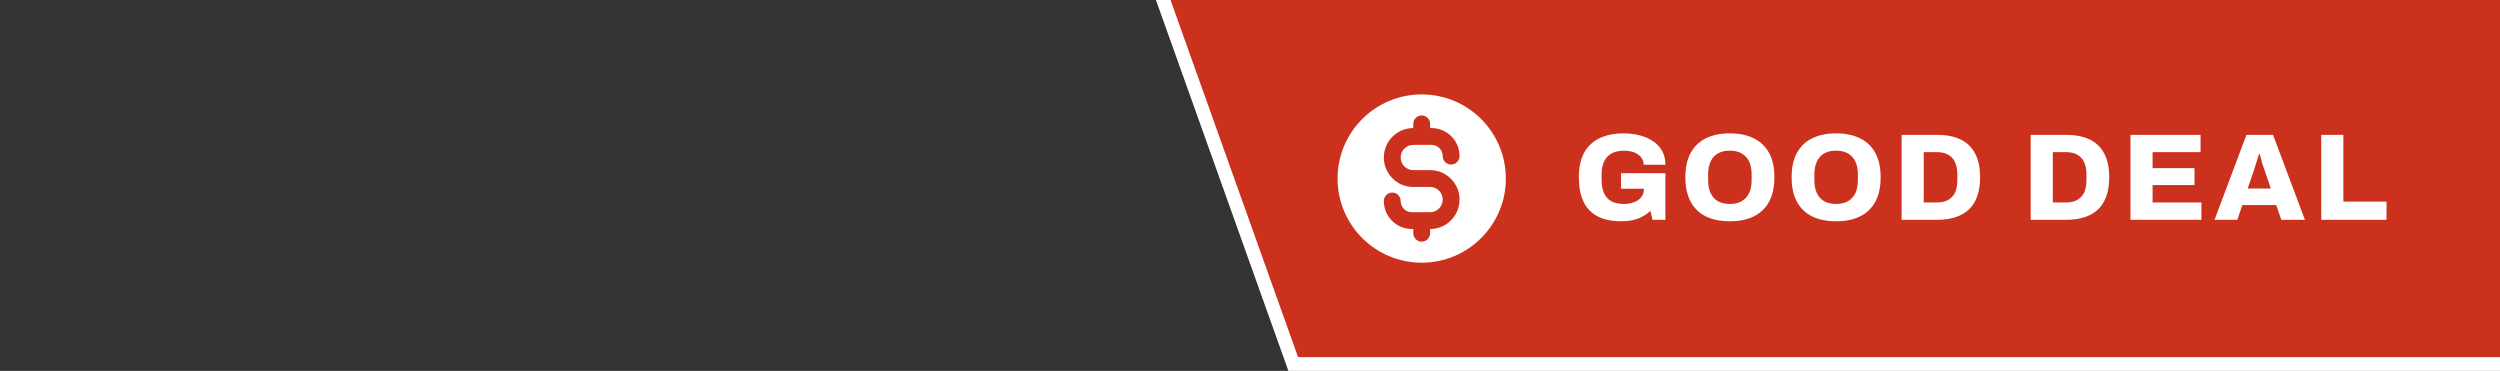 <svg width="364" height="54" viewBox="0 0 364 54" fill="none" xmlns="http://www.w3.org/2000/svg">
<rect x="0" y="0" width="364" height="54" fill="#333333" stroke="none"/>
<g clip-path="url(#clip0_213_13632)">
<path d="M189 53H188.295L188.058 52.336L169.487 0.336L169.01 -1H170.429H364H365V0V52V53H364H189Z" fill="#CC311E" stroke="white" stroke-width="2"/>
<path fill-rule="evenodd" clip-rule="evenodd" d="M219.25 25.998C219.25 32.764 213.765 38.248 207 38.248C200.235 38.248 194.75 32.764 194.75 25.998C194.75 19.233 200.235 13.748 207 13.748C213.765 13.748 219.25 19.233 219.25 25.998ZM208.223 18.034C208.223 17.358 207.675 16.809 206.998 16.809C206.322 16.809 205.773 17.358 205.773 18.034V18.647C203.406 18.647 201.486 20.566 201.486 22.934C201.486 25.302 203.406 27.222 205.773 27.222H208.223C209.238 27.222 210.061 28.044 210.061 29.059C210.061 30.074 209.238 30.897 208.223 30.897H206.998H205.569C204.667 30.897 203.936 30.165 203.936 29.263C203.936 28.587 203.387 28.038 202.711 28.038C202.034 28.038 201.486 28.587 201.486 29.263C201.486 31.518 203.314 33.347 205.569 33.347H205.773V33.959C205.773 34.636 206.322 35.184 206.998 35.184C207.675 35.184 208.223 34.636 208.223 33.959V33.347C210.591 33.347 212.511 31.427 212.511 29.059C212.511 26.691 210.591 24.772 208.223 24.772H205.773C204.759 24.772 203.936 23.949 203.936 22.934C203.936 21.919 204.759 21.097 205.773 21.097H206.998H208.428C209.33 21.097 210.061 21.828 210.061 22.73C210.061 23.407 210.609 23.955 211.286 23.955C211.962 23.955 212.511 23.407 212.511 22.73C212.511 20.475 210.683 18.647 208.428 18.647H208.223V18.034Z" fill="white"/>
<path d="M235.984 32.216C233.992 32.216 232.474 31.688 231.43 30.632C230.398 29.576 229.882 27.968 229.882 25.808C229.882 24.38 230.134 23.198 230.638 22.262C231.154 21.314 231.898 20.606 232.87 20.138C233.854 19.658 235.036 19.418 236.416 19.418C237.244 19.418 238.024 19.514 238.756 19.706C239.488 19.898 240.136 20.186 240.7 20.57C241.264 20.942 241.702 21.416 242.014 21.992C242.326 22.556 242.482 23.222 242.482 23.99H239.314C239.314 23.666 239.242 23.378 239.098 23.126C238.954 22.862 238.75 22.646 238.486 22.478C238.234 22.298 237.94 22.166 237.604 22.082C237.268 21.986 236.914 21.938 236.542 21.938C235.99 21.938 235.498 22.01 235.066 22.154C234.646 22.298 234.298 22.52 234.022 22.82C233.746 23.12 233.536 23.486 233.392 23.918C233.26 24.35 233.194 24.854 233.194 25.43V26.222C233.194 26.99 233.314 27.632 233.554 28.148C233.794 28.664 234.154 29.054 234.634 29.318C235.126 29.57 235.726 29.696 236.434 29.696C236.986 29.696 237.478 29.612 237.91 29.444C238.354 29.276 238.702 29.036 238.954 28.724C239.218 28.4 239.35 28.016 239.35 27.572V27.482H236.02V25.214H242.482V32H240.61L240.304 30.704C239.932 31.04 239.53 31.322 239.098 31.55C238.678 31.778 238.21 31.946 237.694 32.054C237.19 32.162 236.62 32.216 235.984 32.216ZM251.868 32.216C250.512 32.216 249.348 31.982 248.376 31.514C247.416 31.034 246.678 30.32 246.162 29.372C245.646 28.424 245.388 27.236 245.388 25.808C245.388 24.38 245.646 23.198 246.162 22.262C246.678 21.314 247.416 20.606 248.376 20.138C249.348 19.658 250.512 19.418 251.868 19.418C253.224 19.418 254.382 19.658 255.342 20.138C256.314 20.606 257.058 21.314 257.574 22.262C258.09 23.198 258.348 24.38 258.348 25.808C258.348 27.236 258.09 28.424 257.574 29.372C257.058 30.32 256.314 31.034 255.342 31.514C254.382 31.982 253.224 32.216 251.868 32.216ZM251.868 29.696C252.384 29.696 252.84 29.618 253.236 29.462C253.632 29.306 253.962 29.078 254.226 28.778C254.502 28.478 254.706 28.112 254.838 27.68C254.97 27.248 255.036 26.762 255.036 26.222V25.43C255.036 24.878 254.97 24.386 254.838 23.954C254.706 23.522 254.502 23.156 254.226 22.856C253.962 22.556 253.632 22.328 253.236 22.172C252.84 22.016 252.384 21.938 251.868 21.938C251.34 21.938 250.878 22.016 250.482 22.172C250.086 22.328 249.756 22.556 249.492 22.856C249.228 23.156 249.03 23.522 248.898 23.954C248.766 24.386 248.7 24.878 248.7 25.43V26.222C248.7 26.762 248.766 27.248 248.898 27.68C249.03 28.112 249.228 28.478 249.492 28.778C249.756 29.078 250.086 29.306 250.482 29.462C250.878 29.618 251.34 29.696 251.868 29.696ZM267.34 32.216C265.984 32.216 264.82 31.982 263.848 31.514C262.888 31.034 262.15 30.32 261.634 29.372C261.118 28.424 260.86 27.236 260.86 25.808C260.86 24.38 261.118 23.198 261.634 22.262C262.15 21.314 262.888 20.606 263.848 20.138C264.82 19.658 265.984 19.418 267.34 19.418C268.696 19.418 269.854 19.658 270.814 20.138C271.786 20.606 272.53 21.314 273.046 22.262C273.562 23.198 273.82 24.38 273.82 25.808C273.82 27.236 273.562 28.424 273.046 29.372C272.53 30.32 271.786 31.034 270.814 31.514C269.854 31.982 268.696 32.216 267.34 32.216ZM267.34 29.696C267.856 29.696 268.312 29.618 268.708 29.462C269.104 29.306 269.434 29.078 269.698 28.778C269.974 28.478 270.178 28.112 270.31 27.68C270.442 27.248 270.508 26.762 270.508 26.222V25.43C270.508 24.878 270.442 24.386 270.31 23.954C270.178 23.522 269.974 23.156 269.698 22.856C269.434 22.556 269.104 22.328 268.708 22.172C268.312 22.016 267.856 21.938 267.34 21.938C266.812 21.938 266.35 22.016 265.954 22.172C265.558 22.328 265.228 22.556 264.964 22.856C264.7 23.156 264.502 23.522 264.37 23.954C264.238 24.386 264.172 24.878 264.172 25.43V26.222C264.172 26.762 264.238 27.248 264.37 27.68C264.502 28.112 264.7 28.478 264.964 28.778C265.228 29.078 265.558 29.306 265.954 29.462C266.35 29.618 266.812 29.696 267.34 29.696ZM276.872 32V19.634H282.038C283.382 19.634 284.516 19.856 285.44 20.3C286.376 20.744 287.084 21.422 287.564 22.334C288.056 23.234 288.302 24.392 288.302 25.808C288.302 27.212 288.056 28.376 287.564 29.3C287.084 30.212 286.376 30.89 285.44 31.334C284.516 31.778 283.382 32 282.038 32H276.872ZM280.094 29.48H282.002C282.506 29.48 282.944 29.408 283.316 29.264C283.688 29.12 284 28.91 284.252 28.634C284.504 28.358 284.69 28.016 284.81 27.608C284.93 27.2 284.99 26.732 284.99 26.204V25.448C284.99 24.908 284.93 24.434 284.81 24.026C284.69 23.618 284.504 23.276 284.252 23C284 22.724 283.688 22.514 283.316 22.37C282.944 22.226 282.506 22.154 282.002 22.154H280.094V29.48ZM295.67 32V19.634H300.836C302.18 19.634 303.314 19.856 304.238 20.3C305.174 20.744 305.882 21.422 306.362 22.334C306.854 23.234 307.1 24.392 307.1 25.808C307.1 27.212 306.854 28.376 306.362 29.3C305.882 30.212 305.174 30.89 304.238 31.334C303.314 31.778 302.18 32 300.836 32H295.67ZM298.892 29.48H300.8C301.304 29.48 301.742 29.408 302.114 29.264C302.486 29.12 302.798 28.91 303.05 28.634C303.302 28.358 303.488 28.016 303.608 27.608C303.728 27.2 303.788 26.732 303.788 26.204V25.448C303.788 24.908 303.728 24.434 303.608 24.026C303.488 23.618 303.302 23.276 303.05 23C302.798 22.724 302.486 22.514 302.114 22.37C301.742 22.226 301.304 22.154 300.8 22.154H298.892V29.48ZM310.194 32V19.634H320.4V22.154H313.416V24.476H319.518V26.942H313.416V29.48H320.526V32H310.194ZM322.438 32L327.082 19.634H330.952L335.596 32H332.158L331.42 29.858H326.488L325.75 32H322.438ZM327.262 27.446H330.628L329.746 24.836C329.698 24.704 329.638 24.542 329.566 24.35C329.506 24.146 329.44 23.936 329.368 23.72C329.308 23.492 329.248 23.264 329.188 23.036C329.128 22.808 329.068 22.61 329.008 22.442H328.882C328.834 22.67 328.762 22.928 328.666 23.216C328.582 23.504 328.492 23.792 328.396 24.08C328.312 24.368 328.234 24.62 328.162 24.836L327.262 27.446ZM337.974 32V19.634H341.196V29.354H347.478V32H337.974Z" fill="white"/>
</g>
<defs>
<clipPath id="clip0_213_13632">
<rect width="364" height="54" fill="white"/>
</clipPath>
</defs>
</svg>
